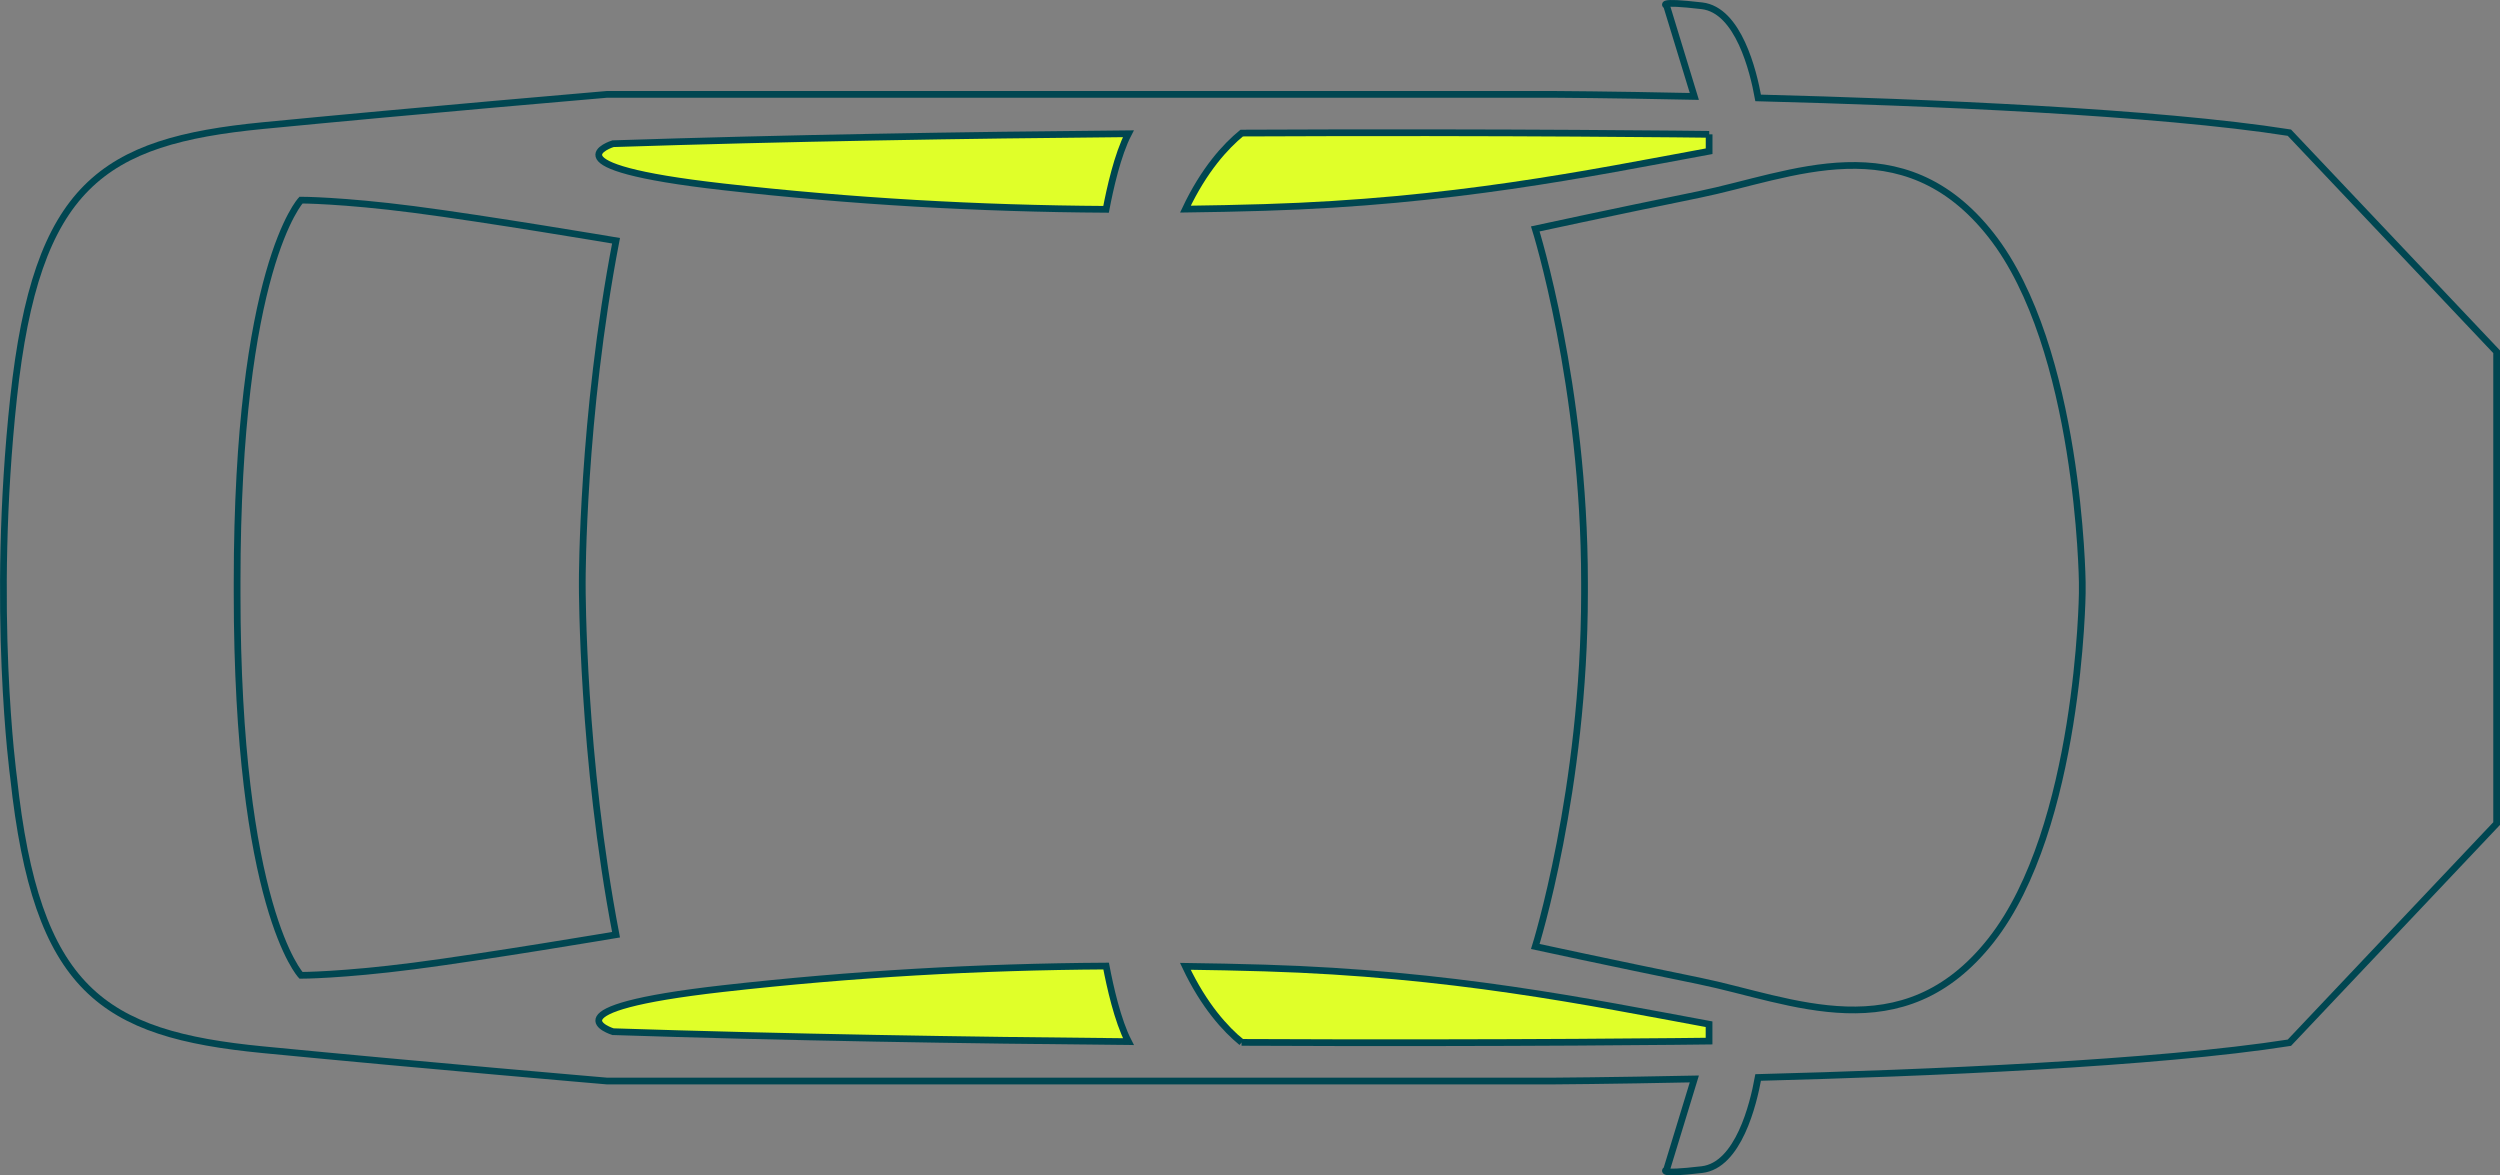 <svg xmlns="http://www.w3.org/2000/svg" id="Calque_2" data-name="Calque 2" viewBox="0 0 371.77 174.79"><rect x="0" y="0" width="371.77" height="174.79" fill="#808080" stroke="none"/><g id="Calque_2-2" data-name="Calque 2"><g id="Calque_1-2" data-name="Calque 1-2"><g><path d="M296.09,34.97c13.17,16.75,13.56,51.62,13.56,51.62v1.61s-.39,34.88-13.56,51.62c-13.17,16.75-29.75,8.84-43.4,6.05s-24.38-5.12-24.38-5.12c0,0,7.32-23.23,7.32-52.55v-1.61c0-29.32-7.32-52.55-7.32-52.55,0,0,10.73-2.33,24.38-5.12s30.24-10.7,43.4,6.05h0Z" fill="none" stroke="#004651" stroke-miterlimit="10"></path><path d="M254.16,19.98v2.51c-18.11,3.34-38.27,7.52-66.11,8.36-3.97.12-7.88.2-11.77.25,2.78-5.89,6-9.37,8.37-11.31,40.02-.19,69.52.19,69.52.19h0Z" fill="#e0ff29" stroke="#004651" stroke-miterlimit="10"></path><path d="M107.52,27.78c-27.17-3.07-16.36-6.41-16.36-6.41,25.8-.84,52.5-1.27,76.64-1.48-1.61,3.1-2.74,8.19-3.32,11.24-19.11-.12-37.62-1.17-56.97-3.35h.01Z" fill="#e0ff29" stroke="#004651" stroke-miterlimit="10"></path><path d="M35.26,88.2v-1.61c0-46.74,9.5-56.83,9.5-56.83,0,0,6.01,0,16.78,1.39,10.76,1.39,30.07,4.65,30.07,4.65-5.06,26.27-5.02,50.55-5.02,50.55v.86s-.04,25.52,5.02,51.79c0,0-19.31,3.26-30.07,4.65s-16.78,1.39-16.78,1.39c0,0-9.5-10.09-9.5-56.83h0Z" fill="none" stroke="#004651" stroke-miterlimit="10"></path><path d="M91.16,153.42s-10.81-3.34,16.36-6.41c19.35-2.18,37.86-3.23,56.97-3.35.58,3.05,1.71,8.13,3.32,11.24-24.14-.21-50.85-.64-76.64-1.48h-.01Z" fill="#e0ff29" stroke="#004651" stroke-miterlimit="10"></path><path d="M184.64,155.01c-2.37-1.94-5.59-5.42-8.37-11.31,3.88.05,7.8.13,11.77.25,27.85.84,48,5.02,66.11,8.36v2.51s-29.5.38-69.52.19h0Z" fill="#e0ff29" stroke="#004651" stroke-miterlimit="10"></path><path d="M371.27,122.47l-30.82,32.59c-19.78,3.1-54.01,4.52-79,5.17-.71,3.96-2.93,13.07-8.36,13.7-6.94.81-5.25,0-5.25,0l4.12-13.48c-12.65.26-21.22.31-21.22.31H90.29s-27.31-2.33-51.21-4.66c-23.89-2.32-33.65-8.83-37.06-40.47,0,0-3.41-24.84,0-56.48C5.43,27.52,15.19,21.01,39.08,18.68c23.9-2.32,51.21-4.65,51.21-4.65h140.45s8.57.04,21.22.31l-4.12-13.48s-1.69-.81,5.25,0c5.43.63,7.65,9.74,8.36,13.7,24.99.65,59.22,2.06,79,5.17l30.82,32.58v70.16h0Z" fill="none" stroke="#004651" stroke-miterlimit="10"></path></g></g></g></svg>